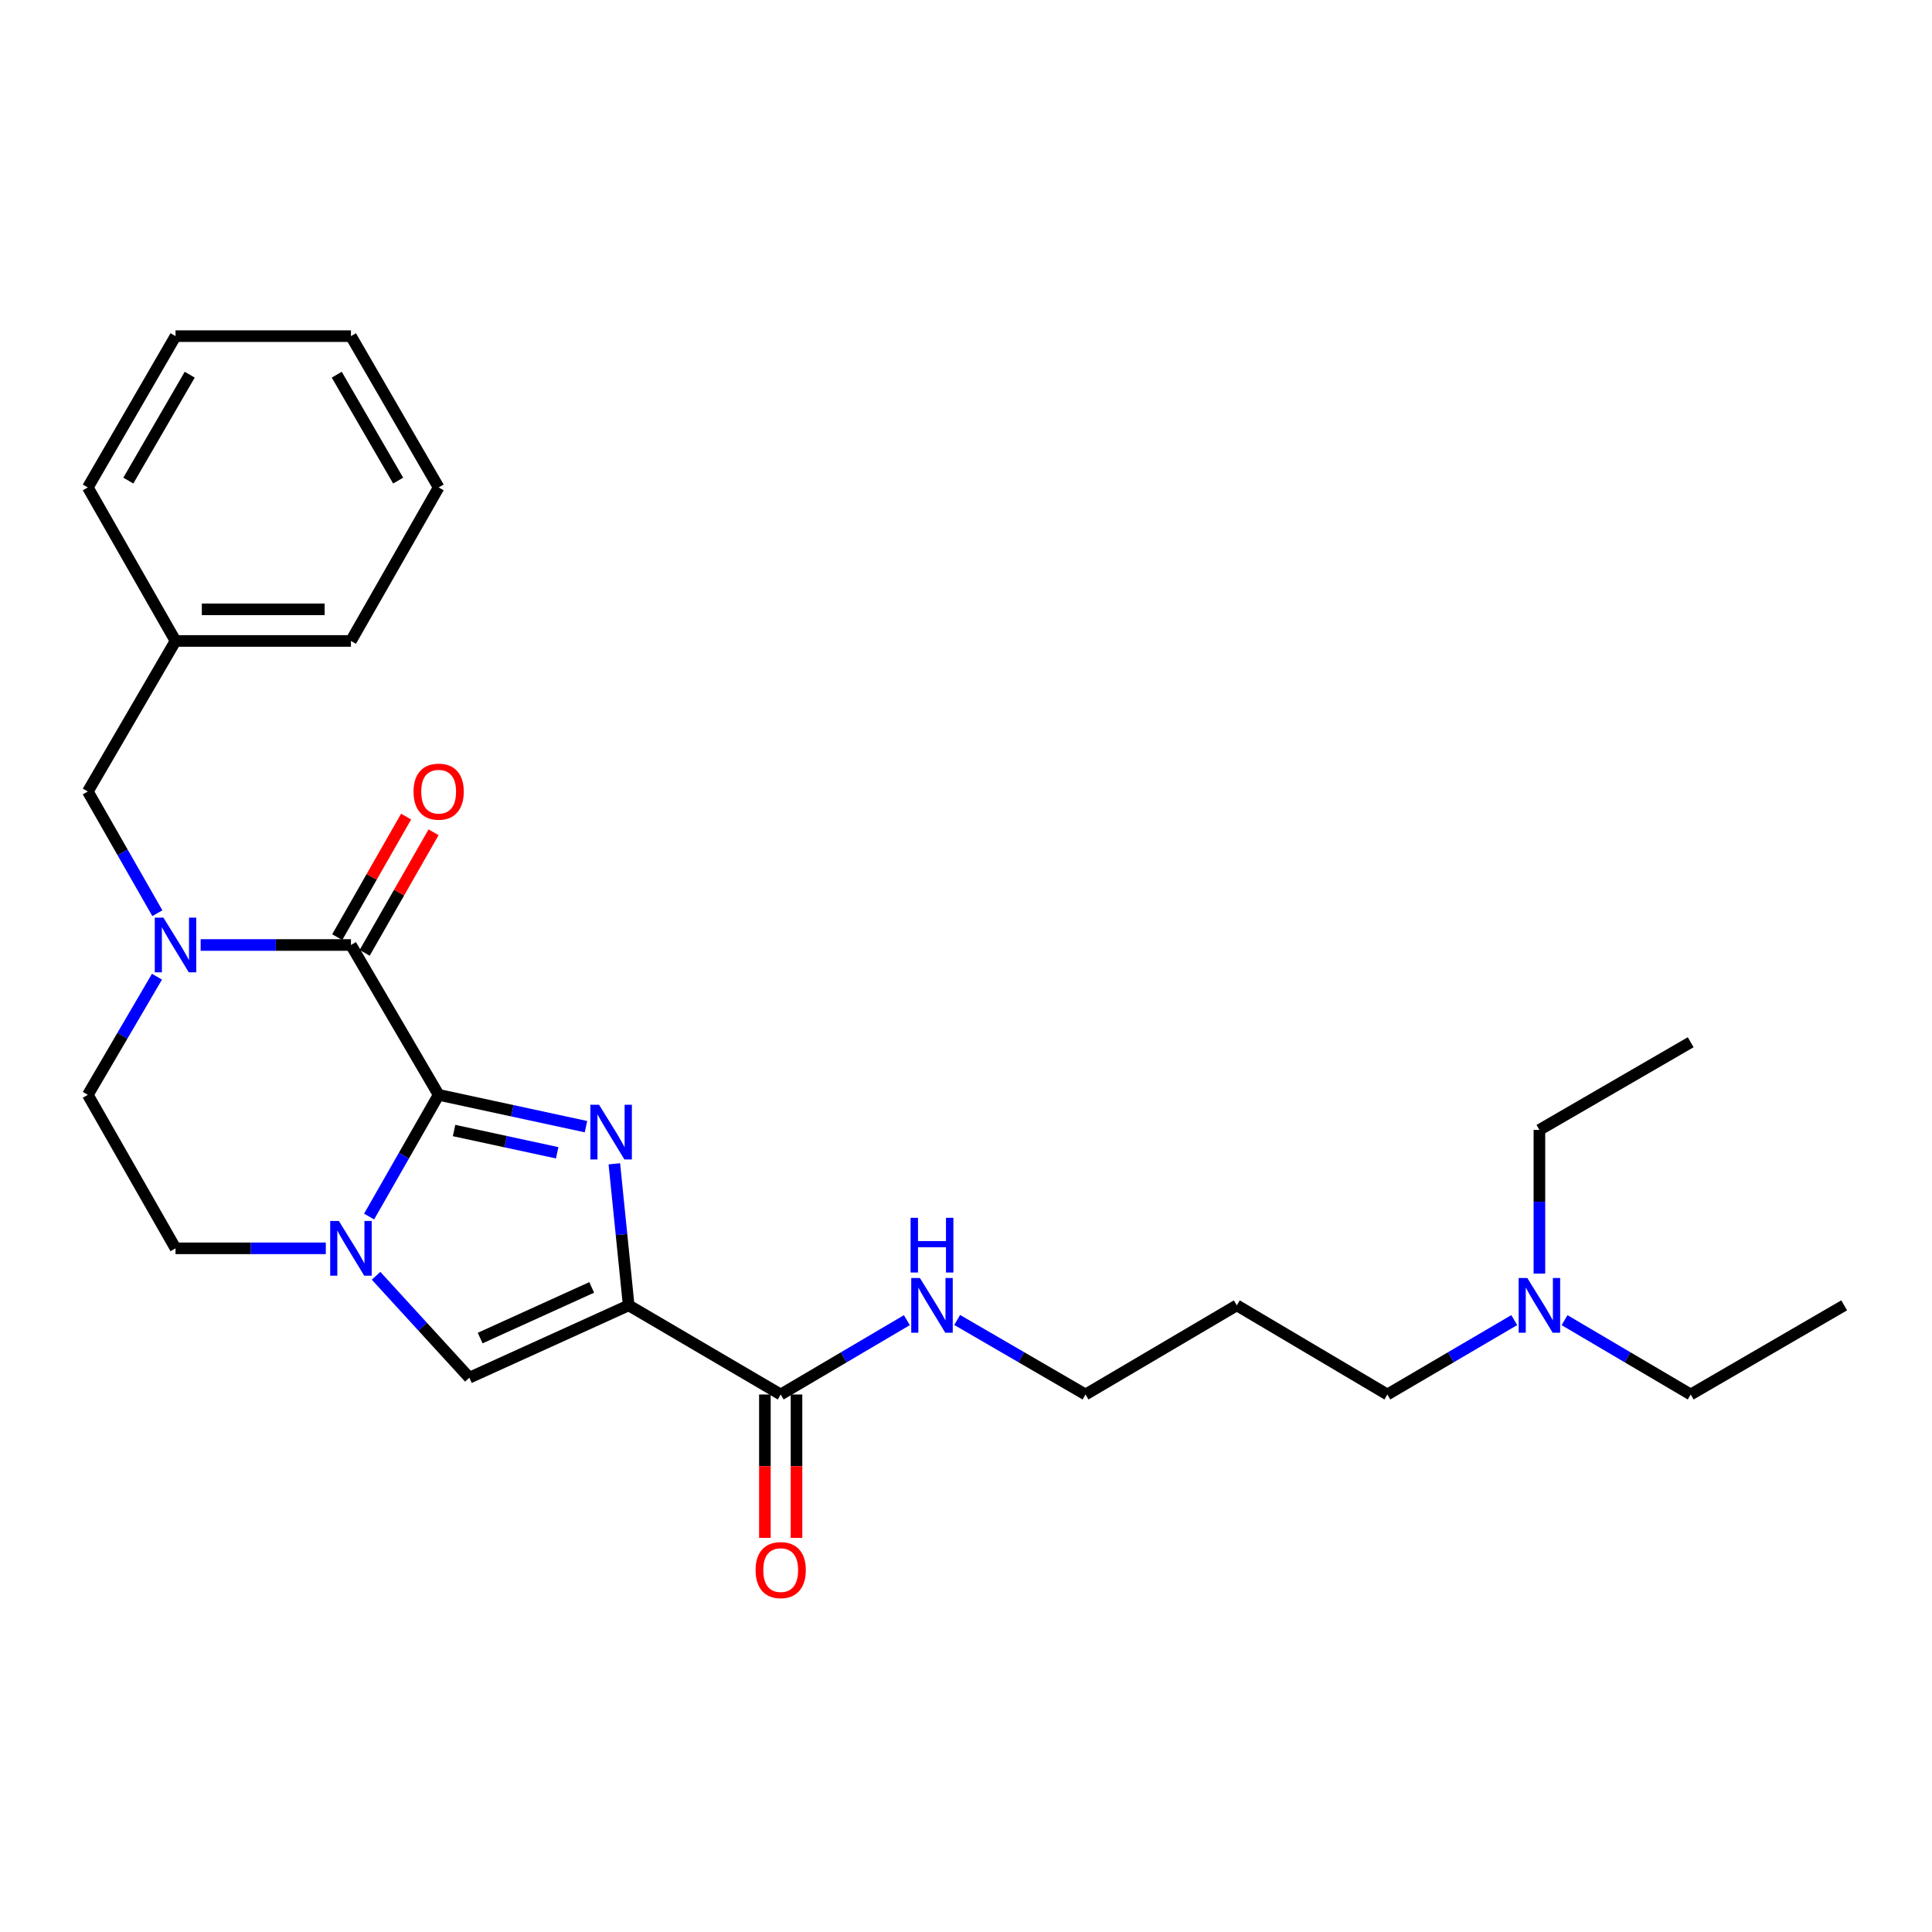 <?xml version='1.0' encoding='iso-8859-1'?>
<svg version='1.1' baseProfile='full'
              xmlns='http://www.w3.org/2000/svg'
                      xmlns:rdkit='http://www.rdkit.org/xml'
                      xmlns:xlink='http://www.w3.org/1999/xlink'
                  xml:space='preserve'
width='1000px' height='1000px' viewBox='0 0 1000 1000'>
<!-- END OF HEADER -->
<rect style='opacity:1.0;fill:#FFFFFF;stroke:none' width='1000' height='1000' x='0' y='0'> </rect>
<path class='bond-0' d='M 227.045,566.689 L 265.17,574.924' style='fill:none;fill-rule:evenodd;stroke:#000000;stroke-width:6px;stroke-linecap:butt;stroke-linejoin:miter;stroke-opacity:1' />
<path class='bond-0' d='M 265.17,574.924 L 303.295,583.16' style='fill:none;fill-rule:evenodd;stroke:#0000FF;stroke-width:6px;stroke-linecap:butt;stroke-linejoin:miter;stroke-opacity:1' />
<path class='bond-0' d='M 235.027,585.156 L 261.715,590.921' style='fill:none;fill-rule:evenodd;stroke:#000000;stroke-width:6px;stroke-linecap:butt;stroke-linejoin:miter;stroke-opacity:1' />
<path class='bond-0' d='M 261.715,590.921 L 288.402,596.685' style='fill:none;fill-rule:evenodd;stroke:#0000FF;stroke-width:6px;stroke-linecap:butt;stroke-linejoin:miter;stroke-opacity:1' />
<path class='bond-2' d='M 227.045,566.689 L 209.047,598.188' style='fill:none;fill-rule:evenodd;stroke:#000000;stroke-width:6px;stroke-linecap:butt;stroke-linejoin:miter;stroke-opacity:1' />
<path class='bond-2' d='M 209.047,598.188 L 191.048,629.686' style='fill:none;fill-rule:evenodd;stroke:#0000FF;stroke-width:6px;stroke-linecap:butt;stroke-linejoin:miter;stroke-opacity:1' />
<path class='bond-3' d='M 227.045,566.689 L 181.65,489.127' style='fill:none;fill-rule:evenodd;stroke:#000000;stroke-width:6px;stroke-linecap:butt;stroke-linejoin:miter;stroke-opacity:1' />
<path class='bond-1' d='M 317.98,602.386 L 321.691,639.016' style='fill:none;fill-rule:evenodd;stroke:#0000FF;stroke-width:6px;stroke-linecap:butt;stroke-linejoin:miter;stroke-opacity:1' />
<path class='bond-1' d='M 321.691,639.016 L 325.401,675.646' style='fill:none;fill-rule:evenodd;stroke:#000000;stroke-width:6px;stroke-linecap:butt;stroke-linejoin:miter;stroke-opacity:1' />
<path class='bond-6' d='M 325.401,675.646 L 404.09,721.786' style='fill:none;fill-rule:evenodd;stroke:#000000;stroke-width:6px;stroke-linecap:butt;stroke-linejoin:miter;stroke-opacity:1' />
<path class='bond-27' d='M 325.401,675.646 L 242.929,713.095' style='fill:none;fill-rule:evenodd;stroke:#000000;stroke-width:6px;stroke-linecap:butt;stroke-linejoin:miter;stroke-opacity:1' />
<path class='bond-27' d='M 306.264,666.362 L 248.533,692.576' style='fill:none;fill-rule:evenodd;stroke:#000000;stroke-width:6px;stroke-linecap:butt;stroke-linejoin:miter;stroke-opacity:1' />
<path class='bond-5' d='M 194.659,660.349 L 218.794,686.722' style='fill:none;fill-rule:evenodd;stroke:#0000FF;stroke-width:6px;stroke-linecap:butt;stroke-linejoin:miter;stroke-opacity:1' />
<path class='bond-5' d='M 218.794,686.722 L 242.929,713.095' style='fill:none;fill-rule:evenodd;stroke:#000000;stroke-width:6px;stroke-linecap:butt;stroke-linejoin:miter;stroke-opacity:1' />
<path class='bond-8' d='M 168.64,646.133 L 129.745,646.133' style='fill:none;fill-rule:evenodd;stroke:#0000FF;stroke-width:6px;stroke-linecap:butt;stroke-linejoin:miter;stroke-opacity:1' />
<path class='bond-8' d='M 129.745,646.133 L 90.85,646.133' style='fill:none;fill-rule:evenodd;stroke:#000000;stroke-width:6px;stroke-linecap:butt;stroke-linejoin:miter;stroke-opacity:1' />
<path class='bond-4' d='M 181.65,489.127 L 142.755,489.127' style='fill:none;fill-rule:evenodd;stroke:#000000;stroke-width:6px;stroke-linecap:butt;stroke-linejoin:miter;stroke-opacity:1' />
<path class='bond-4' d='M 142.755,489.127 L 103.86,489.127' style='fill:none;fill-rule:evenodd;stroke:#0000FF;stroke-width:6px;stroke-linecap:butt;stroke-linejoin:miter;stroke-opacity:1' />
<path class='bond-10' d='M 188.755,493.186 L 206.582,461.988' style='fill:none;fill-rule:evenodd;stroke:#000000;stroke-width:6px;stroke-linecap:butt;stroke-linejoin:miter;stroke-opacity:1' />
<path class='bond-10' d='M 206.582,461.988 L 224.409,430.79' style='fill:none;fill-rule:evenodd;stroke:#FF0000;stroke-width:6px;stroke-linecap:butt;stroke-linejoin:miter;stroke-opacity:1' />
<path class='bond-10' d='M 174.545,485.067 L 192.373,453.869' style='fill:none;fill-rule:evenodd;stroke:#000000;stroke-width:6px;stroke-linecap:butt;stroke-linejoin:miter;stroke-opacity:1' />
<path class='bond-10' d='M 192.373,453.869 L 210.2,422.67' style='fill:none;fill-rule:evenodd;stroke:#FF0000;stroke-width:6px;stroke-linecap:butt;stroke-linejoin:miter;stroke-opacity:1' />
<path class='bond-7' d='M 81.452,472.679 L 63.453,441.181' style='fill:none;fill-rule:evenodd;stroke:#0000FF;stroke-width:6px;stroke-linecap:butt;stroke-linejoin:miter;stroke-opacity:1' />
<path class='bond-7' d='M 63.453,441.181 L 45.455,409.683' style='fill:none;fill-rule:evenodd;stroke:#000000;stroke-width:6px;stroke-linecap:butt;stroke-linejoin:miter;stroke-opacity:1' />
<path class='bond-9' d='M 81.248,505.534 L 63.351,536.111' style='fill:none;fill-rule:evenodd;stroke:#0000FF;stroke-width:6px;stroke-linecap:butt;stroke-linejoin:miter;stroke-opacity:1' />
<path class='bond-9' d='M 63.351,536.111 L 45.455,566.689' style='fill:none;fill-rule:evenodd;stroke:#000000;stroke-width:6px;stroke-linecap:butt;stroke-linejoin:miter;stroke-opacity:1' />
<path class='bond-11' d='M 395.908,721.786 L 395.908,758.896' style='fill:none;fill-rule:evenodd;stroke:#000000;stroke-width:6px;stroke-linecap:butt;stroke-linejoin:miter;stroke-opacity:1' />
<path class='bond-11' d='M 395.908,758.896 L 395.908,796.005' style='fill:none;fill-rule:evenodd;stroke:#FF0000;stroke-width:6px;stroke-linecap:butt;stroke-linejoin:miter;stroke-opacity:1' />
<path class='bond-11' d='M 412.273,721.786 L 412.273,758.896' style='fill:none;fill-rule:evenodd;stroke:#000000;stroke-width:6px;stroke-linecap:butt;stroke-linejoin:miter;stroke-opacity:1' />
<path class='bond-11' d='M 412.273,758.896 L 412.273,796.005' style='fill:none;fill-rule:evenodd;stroke:#FF0000;stroke-width:6px;stroke-linecap:butt;stroke-linejoin:miter;stroke-opacity:1' />
<path class='bond-12' d='M 404.09,721.786 L 436.738,702.55' style='fill:none;fill-rule:evenodd;stroke:#000000;stroke-width:6px;stroke-linecap:butt;stroke-linejoin:miter;stroke-opacity:1' />
<path class='bond-12' d='M 436.738,702.55 L 469.386,683.313' style='fill:none;fill-rule:evenodd;stroke:#0000FF;stroke-width:6px;stroke-linecap:butt;stroke-linejoin:miter;stroke-opacity:1' />
<path class='bond-14' d='M 45.455,409.683 L 90.85,331.757' style='fill:none;fill-rule:evenodd;stroke:#000000;stroke-width:6px;stroke-linecap:butt;stroke-linejoin:miter;stroke-opacity:1' />
<path class='bond-28' d='M 90.85,646.133 L 45.455,566.689' style='fill:none;fill-rule:evenodd;stroke:#000000;stroke-width:6px;stroke-linecap:butt;stroke-linejoin:miter;stroke-opacity:1' />
<path class='bond-16' d='M 495.435,683.216 L 528.648,702.501' style='fill:none;fill-rule:evenodd;stroke:#0000FF;stroke-width:6px;stroke-linecap:butt;stroke-linejoin:miter;stroke-opacity:1' />
<path class='bond-16' d='M 528.648,702.501 L 561.861,721.786' style='fill:none;fill-rule:evenodd;stroke:#000000;stroke-width:6px;stroke-linecap:butt;stroke-linejoin:miter;stroke-opacity:1' />
<path class='bond-13' d='M 783.773,683.28 L 750.934,702.533' style='fill:none;fill-rule:evenodd;stroke:#0000FF;stroke-width:6px;stroke-linecap:butt;stroke-linejoin:miter;stroke-opacity:1' />
<path class='bond-13' d='M 750.934,702.533 L 718.095,721.786' style='fill:none;fill-rule:evenodd;stroke:#000000;stroke-width:6px;stroke-linecap:butt;stroke-linejoin:miter;stroke-opacity:1' />
<path class='bond-18' d='M 809.806,683.313 L 842.453,702.55' style='fill:none;fill-rule:evenodd;stroke:#0000FF;stroke-width:6px;stroke-linecap:butt;stroke-linejoin:miter;stroke-opacity:1' />
<path class='bond-18' d='M 842.453,702.55 L 875.101,721.786' style='fill:none;fill-rule:evenodd;stroke:#000000;stroke-width:6px;stroke-linecap:butt;stroke-linejoin:miter;stroke-opacity:1' />
<path class='bond-19' d='M 796.793,659.215 L 796.793,622.026' style='fill:none;fill-rule:evenodd;stroke:#0000FF;stroke-width:6px;stroke-linecap:butt;stroke-linejoin:miter;stroke-opacity:1' />
<path class='bond-19' d='M 796.793,622.026 L 796.793,584.836' style='fill:none;fill-rule:evenodd;stroke:#000000;stroke-width:6px;stroke-linecap:butt;stroke-linejoin:miter;stroke-opacity:1' />
<path class='bond-20' d='M 90.85,331.757 L 181.65,331.757' style='fill:none;fill-rule:evenodd;stroke:#000000;stroke-width:6px;stroke-linecap:butt;stroke-linejoin:miter;stroke-opacity:1' />
<path class='bond-20' d='M 104.47,315.391 L 168.03,315.391' style='fill:none;fill-rule:evenodd;stroke:#000000;stroke-width:6px;stroke-linecap:butt;stroke-linejoin:miter;stroke-opacity:1' />
<path class='bond-21' d='M 90.85,331.757 L 45.455,252.294' style='fill:none;fill-rule:evenodd;stroke:#000000;stroke-width:6px;stroke-linecap:butt;stroke-linejoin:miter;stroke-opacity:1' />
<path class='bond-15' d='M 640.169,675.646 L 561.861,721.786' style='fill:none;fill-rule:evenodd;stroke:#000000;stroke-width:6px;stroke-linecap:butt;stroke-linejoin:miter;stroke-opacity:1' />
<path class='bond-17' d='M 640.169,675.646 L 718.095,721.786' style='fill:none;fill-rule:evenodd;stroke:#000000;stroke-width:6px;stroke-linecap:butt;stroke-linejoin:miter;stroke-opacity:1' />
<path class='bond-23' d='M 875.101,721.786 L 954.545,675.646' style='fill:none;fill-rule:evenodd;stroke:#000000;stroke-width:6px;stroke-linecap:butt;stroke-linejoin:miter;stroke-opacity:1' />
<path class='bond-22' d='M 796.793,584.836 L 875.101,539.459' style='fill:none;fill-rule:evenodd;stroke:#000000;stroke-width:6px;stroke-linecap:butt;stroke-linejoin:miter;stroke-opacity:1' />
<path class='bond-25' d='M 181.65,331.757 L 227.045,252.294' style='fill:none;fill-rule:evenodd;stroke:#000000;stroke-width:6px;stroke-linecap:butt;stroke-linejoin:miter;stroke-opacity:1' />
<path class='bond-24' d='M 45.455,252.294 L 90.85,173.986' style='fill:none;fill-rule:evenodd;stroke:#000000;stroke-width:6px;stroke-linecap:butt;stroke-linejoin:miter;stroke-opacity:1' />
<path class='bond-24' d='M 66.422,248.756 L 98.199,193.94' style='fill:none;fill-rule:evenodd;stroke:#000000;stroke-width:6px;stroke-linecap:butt;stroke-linejoin:miter;stroke-opacity:1' />
<path class='bond-26' d='M 90.85,173.986 L 181.65,173.986' style='fill:none;fill-rule:evenodd;stroke:#000000;stroke-width:6px;stroke-linecap:butt;stroke-linejoin:miter;stroke-opacity:1' />
<path class='bond-29' d='M 227.045,252.294 L 181.65,173.986' style='fill:none;fill-rule:evenodd;stroke:#000000;stroke-width:6px;stroke-linecap:butt;stroke-linejoin:miter;stroke-opacity:1' />
<path class='bond-29' d='M 206.078,248.756 L 174.301,193.94' style='fill:none;fill-rule:evenodd;stroke:#000000;stroke-width:6px;stroke-linecap:butt;stroke-linejoin:miter;stroke-opacity:1' />
<path  class='atom-1' d='M 310.058 571.813
L 319.338 586.813
Q 320.258 588.293, 321.738 590.973
Q 323.218 593.653, 323.298 593.813
L 323.298 571.813
L 327.058 571.813
L 327.058 600.133
L 323.178 600.133
L 313.218 583.733
Q 312.058 581.813, 310.818 579.613
Q 309.618 577.413, 309.258 576.733
L 309.258 600.133
L 305.578 600.133
L 305.578 571.813
L 310.058 571.813
' fill='#0000FF'/>
<path  class='atom-3' d='M 175.39 631.973
L 184.67 646.973
Q 185.59 648.453, 187.07 651.133
Q 188.55 653.813, 188.63 653.973
L 188.63 631.973
L 192.39 631.973
L 192.39 660.293
L 188.51 660.293
L 178.55 643.893
Q 177.39 641.973, 176.15 639.773
Q 174.95 637.573, 174.59 636.893
L 174.59 660.293
L 170.91 660.293
L 170.91 631.973
L 175.39 631.973
' fill='#0000FF'/>
<path  class='atom-5' d='M 84.59 474.967
L 93.87 489.967
Q 94.79 491.447, 96.27 494.127
Q 97.75 496.807, 97.83 496.967
L 97.83 474.967
L 101.59 474.967
L 101.59 503.287
L 97.71 503.287
L 87.75 486.887
Q 86.59 484.967, 85.35 482.767
Q 84.15 480.567, 83.79 479.887
L 83.79 503.287
L 80.11 503.287
L 80.11 474.967
L 84.59 474.967
' fill='#0000FF'/>
<path  class='atom-11' d='M 214.045 409.763
Q 214.045 402.963, 217.405 399.163
Q 220.765 395.363, 227.045 395.363
Q 233.325 395.363, 236.685 399.163
Q 240.045 402.963, 240.045 409.763
Q 240.045 416.643, 236.645 420.563
Q 233.245 424.443, 227.045 424.443
Q 220.805 424.443, 217.405 420.563
Q 214.045 416.683, 214.045 409.763
M 227.045 421.243
Q 231.365 421.243, 233.685 418.363
Q 236.045 415.443, 236.045 409.763
Q 236.045 404.203, 233.685 401.403
Q 231.365 398.563, 227.045 398.563
Q 222.725 398.563, 220.365 401.363
Q 218.045 404.163, 218.045 409.763
Q 218.045 415.483, 220.365 418.363
Q 222.725 421.243, 227.045 421.243
' fill='#FF0000'/>
<path  class='atom-12' d='M 391.09 812.676
Q 391.09 805.876, 394.45 802.076
Q 397.81 798.276, 404.09 798.276
Q 410.37 798.276, 413.73 802.076
Q 417.09 805.876, 417.09 812.676
Q 417.09 819.556, 413.69 823.476
Q 410.29 827.356, 404.09 827.356
Q 397.85 827.356, 394.45 823.476
Q 391.09 819.596, 391.09 812.676
M 404.09 824.156
Q 408.41 824.156, 410.73 821.276
Q 413.09 818.356, 413.09 812.676
Q 413.09 807.116, 410.73 804.316
Q 408.41 801.476, 404.09 801.476
Q 399.77 801.476, 397.41 804.276
Q 395.09 807.076, 395.09 812.676
Q 395.09 818.396, 397.41 821.276
Q 399.77 824.156, 404.09 824.156
' fill='#FF0000'/>
<path  class='atom-13' d='M 476.138 661.486
L 485.418 676.486
Q 486.338 677.966, 487.818 680.646
Q 489.298 683.326, 489.378 683.486
L 489.378 661.486
L 493.138 661.486
L 493.138 689.806
L 489.258 689.806
L 479.298 673.406
Q 478.138 671.486, 476.898 669.286
Q 475.698 667.086, 475.338 666.406
L 475.338 689.806
L 471.658 689.806
L 471.658 661.486
L 476.138 661.486
' fill='#0000FF'/>
<path  class='atom-13' d='M 471.318 630.334
L 475.158 630.334
L 475.158 642.374
L 489.638 642.374
L 489.638 630.334
L 493.478 630.334
L 493.478 658.654
L 489.638 658.654
L 489.638 645.574
L 475.158 645.574
L 475.158 658.654
L 471.318 658.654
L 471.318 630.334
' fill='#0000FF'/>
<path  class='atom-14' d='M 790.533 661.486
L 799.813 676.486
Q 800.733 677.966, 802.213 680.646
Q 803.693 683.326, 803.773 683.486
L 803.773 661.486
L 807.533 661.486
L 807.533 689.806
L 803.653 689.806
L 793.693 673.406
Q 792.533 671.486, 791.293 669.286
Q 790.093 667.086, 789.733 666.406
L 789.733 689.806
L 786.053 689.806
L 786.053 661.486
L 790.533 661.486
' fill='#0000FF'/>
</svg>
